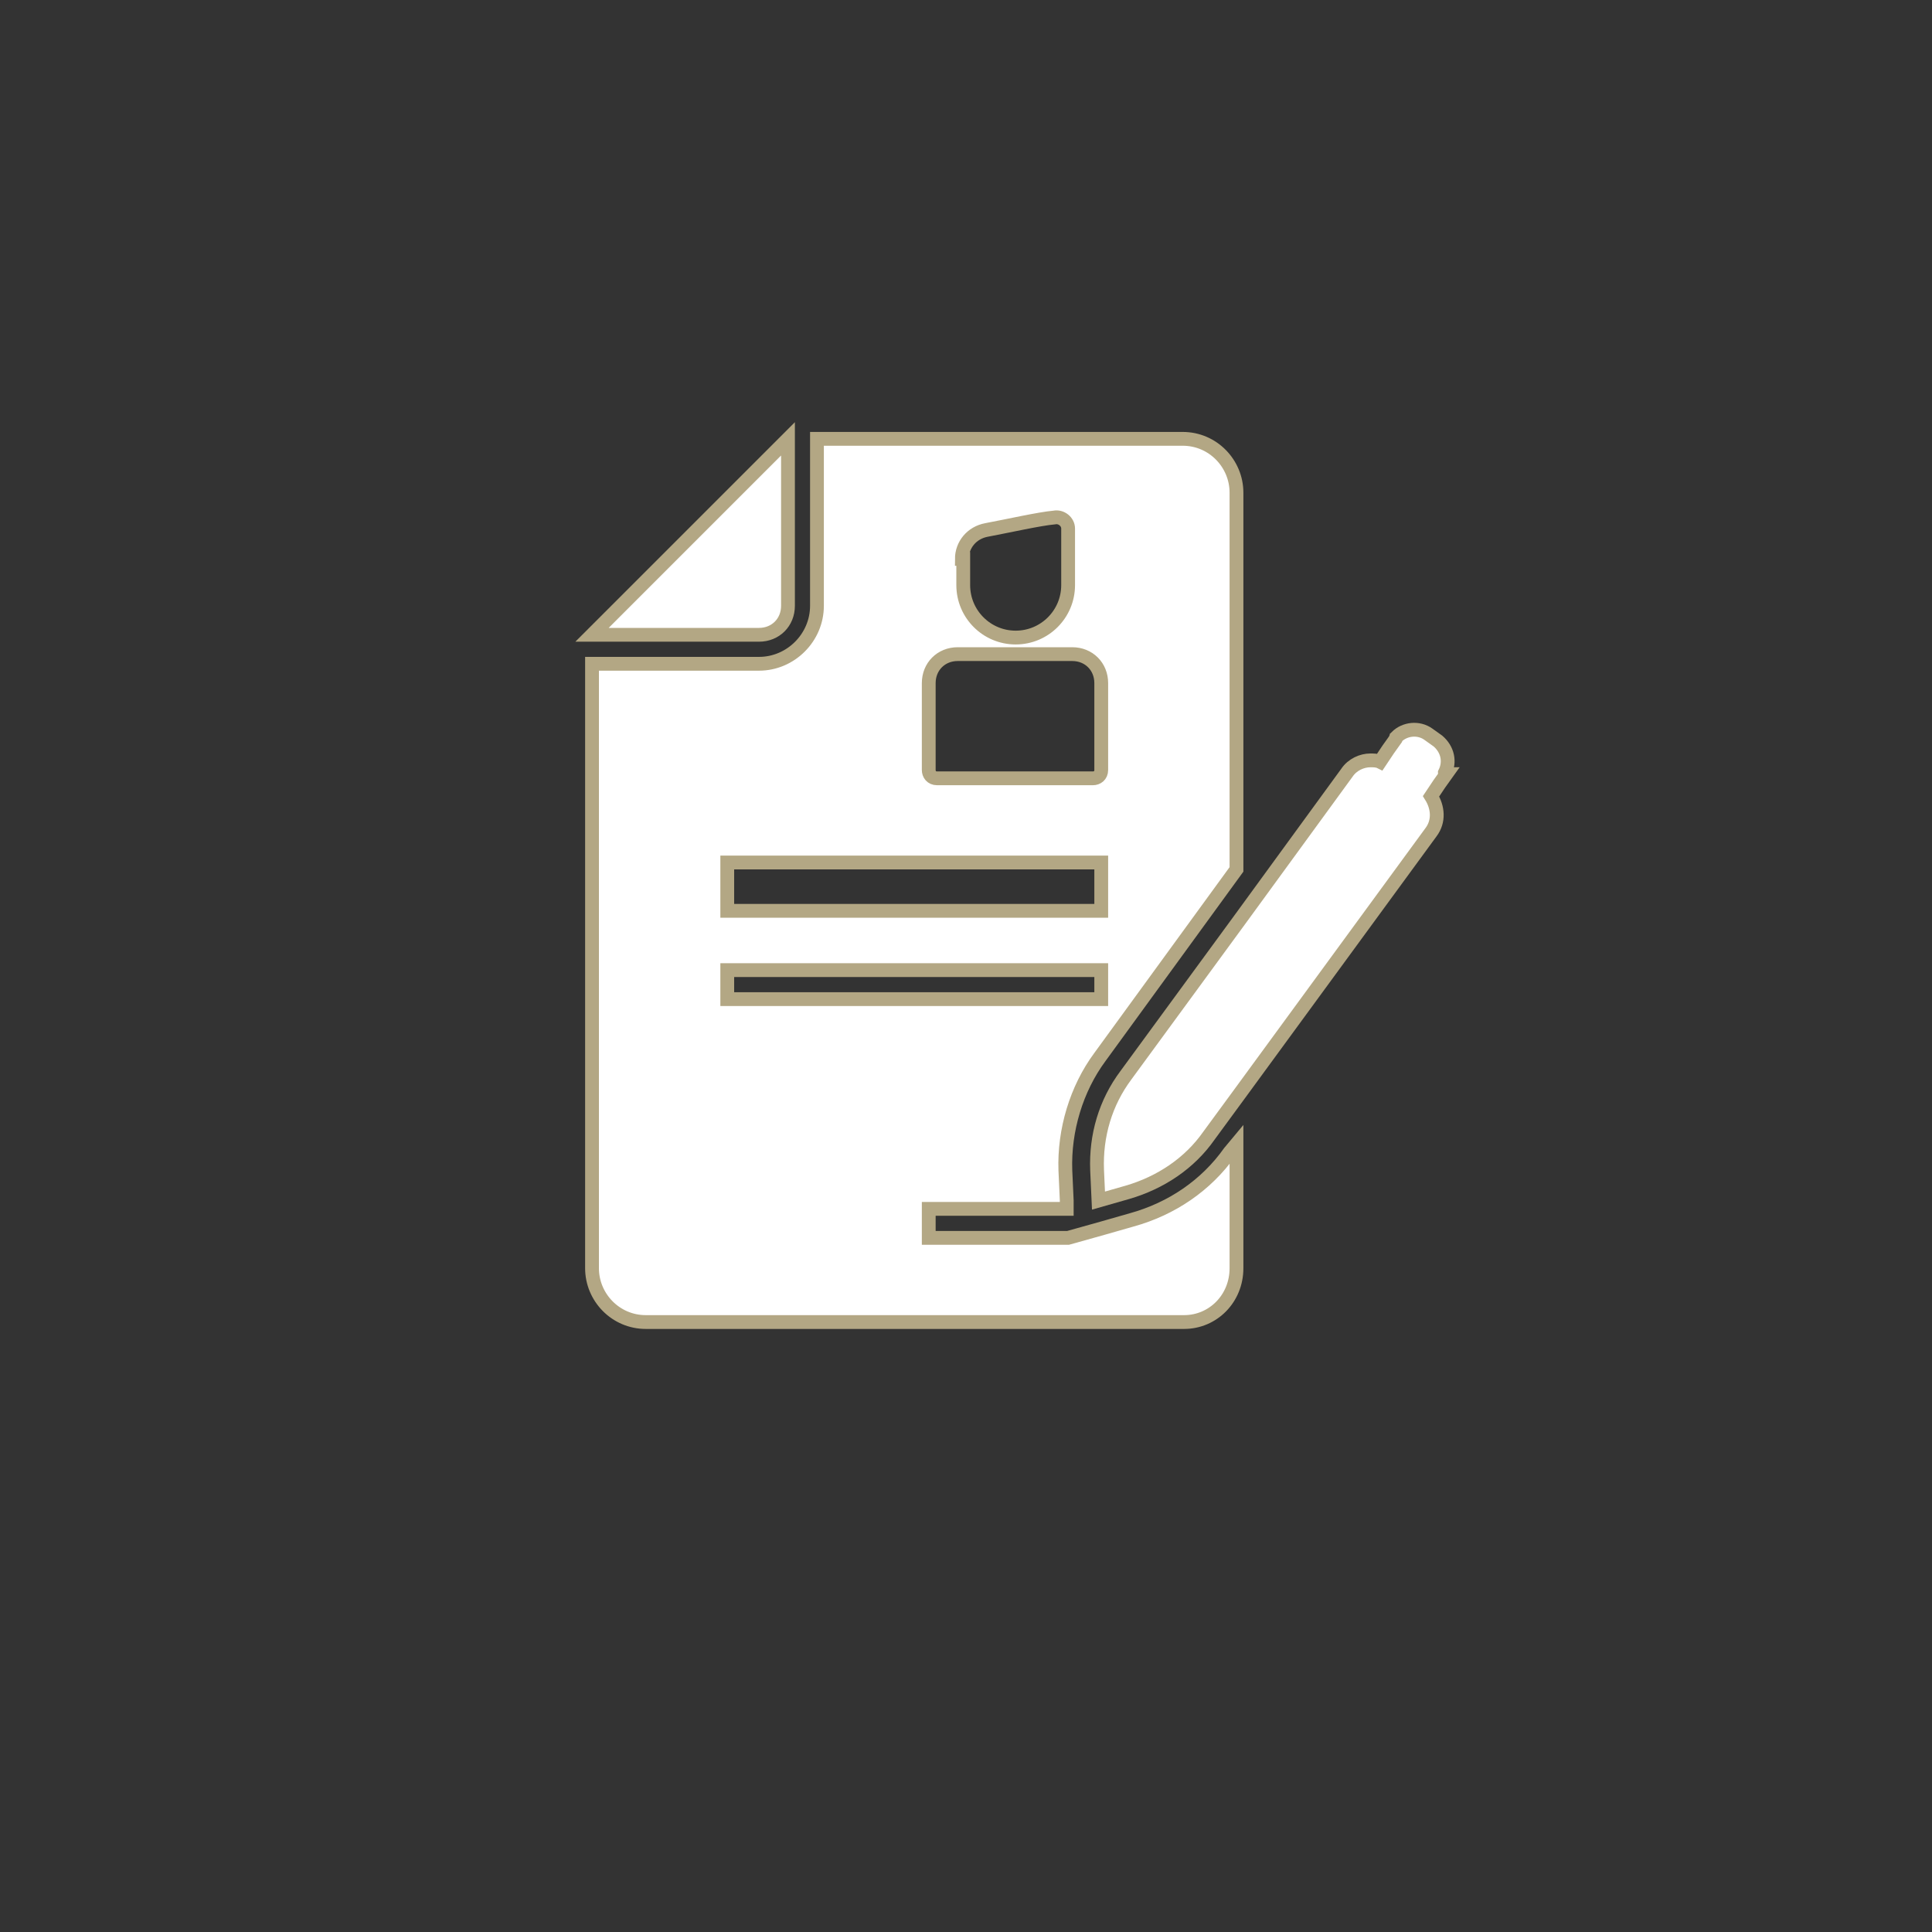 <?xml version="1.0" encoding="utf-8"?>
<!-- Generator: Adobe Illustrator 28.0.0, SVG Export Plug-In . SVG Version: 6.00 Build 0)  -->
<svg version="1.1" id="Calque_1" xmlns="http://www.w3.org/2000/svg" xmlns:xlink="http://www.w3.org/1999/xlink" x="0px" y="0px"
	 viewBox="0 0 140 140" style="enable-background:new 0 0 140 140;" xml:space="preserve">
<rect x="0" y="0" width="140" height="140" fill="#333333" stroke="none"/>
<style type="text/css">
	.st0{fill:#FFFFFF;stroke:#B3A784;stroke-miterlimit:10;}
	.st1{fill:#B3A784;}
	.st2{fill-rule:evenodd;clip-rule:evenodd;fill:#FFFFFF;stroke:#B3A784;stroke-miterlimit:10;}
</style>
<g>
	<path class="st0" d="M55,46c1.2,0,2.1-0.9,2.1-2.1V31.8L42.9,46H55z M55,46"/>
	<path class="st0" d="M104.7,56c0.4-0.8,0.2-1.7-0.5-2.3l-0.7-0.5c-0.7-0.5-1.7-0.4-2.3,0.2c0,0.1-0.1,0.1-0.1,0.2l-0.5,0.7
		l-0.6,0.9c-0.2-0.1-0.5-0.1-0.7-0.1c-0.6,0-1.3,0.3-1.7,0.9l-7.8,10.7l-8.2,11.2c-1.5,2-2.2,4.4-2.1,6.9l0.1,2.2l2.1-0.6
		c2.4-0.7,4.5-2.1,5.9-4.1l2.2-3l13.9-19c0.6-0.8,0.5-1.8,0-2.6l0.6-0.9l0.5-0.7C104.7,56.1,104.7,56.1,104.7,56L104.7,56z
		 M104.7,56"/>
	<path class="st0" d="M89.6,91.9v-9l-0.5,0.6c-1.7,2.4-4.2,4.1-7.1,4.9L79.9,89l-2.5,0.7H67.3v-2.1h10l0-0.6l-0.1-2.2
		c-0.1-2.9,0.8-5.9,2.5-8.2L89.6,63V35.7c0-2.1-1.7-3.9-3.9-3.9H59.2v12.1c0,2.3-1.9,4.2-4.2,4.2H42.9v43.8c0,2.1,1.7,3.9,3.9,3.9
		h39C87.9,95.8,89.6,94.1,89.6,91.9L89.6,91.9z M69.7,40.5c0-1,0.7-1.9,1.8-2.1c1.6-0.3,3.8-0.8,4.9-0.9c0.5-0.1,1,0.3,1,0.8v4.1
		c0,2.1-1.7,3.8-3.8,3.8c-2.1,0-3.8-1.7-3.8-3.8V40.5z M67.3,49.5c0-1.2,0.9-2.1,2.1-2.1h8.3c1.2,0,2.1,0.9,2.1,2.1v6.3
		c0,0.4-0.3,0.6-0.6,0.6H67.9c-0.4,0-0.6-0.3-0.6-0.6V49.5z M52.7,62.5h27.1V66H52.7V62.5z M52.7,70.3h27.1v2.1H52.7V70.3z
		 M52.7,70.3"/>
</g>
</svg>
